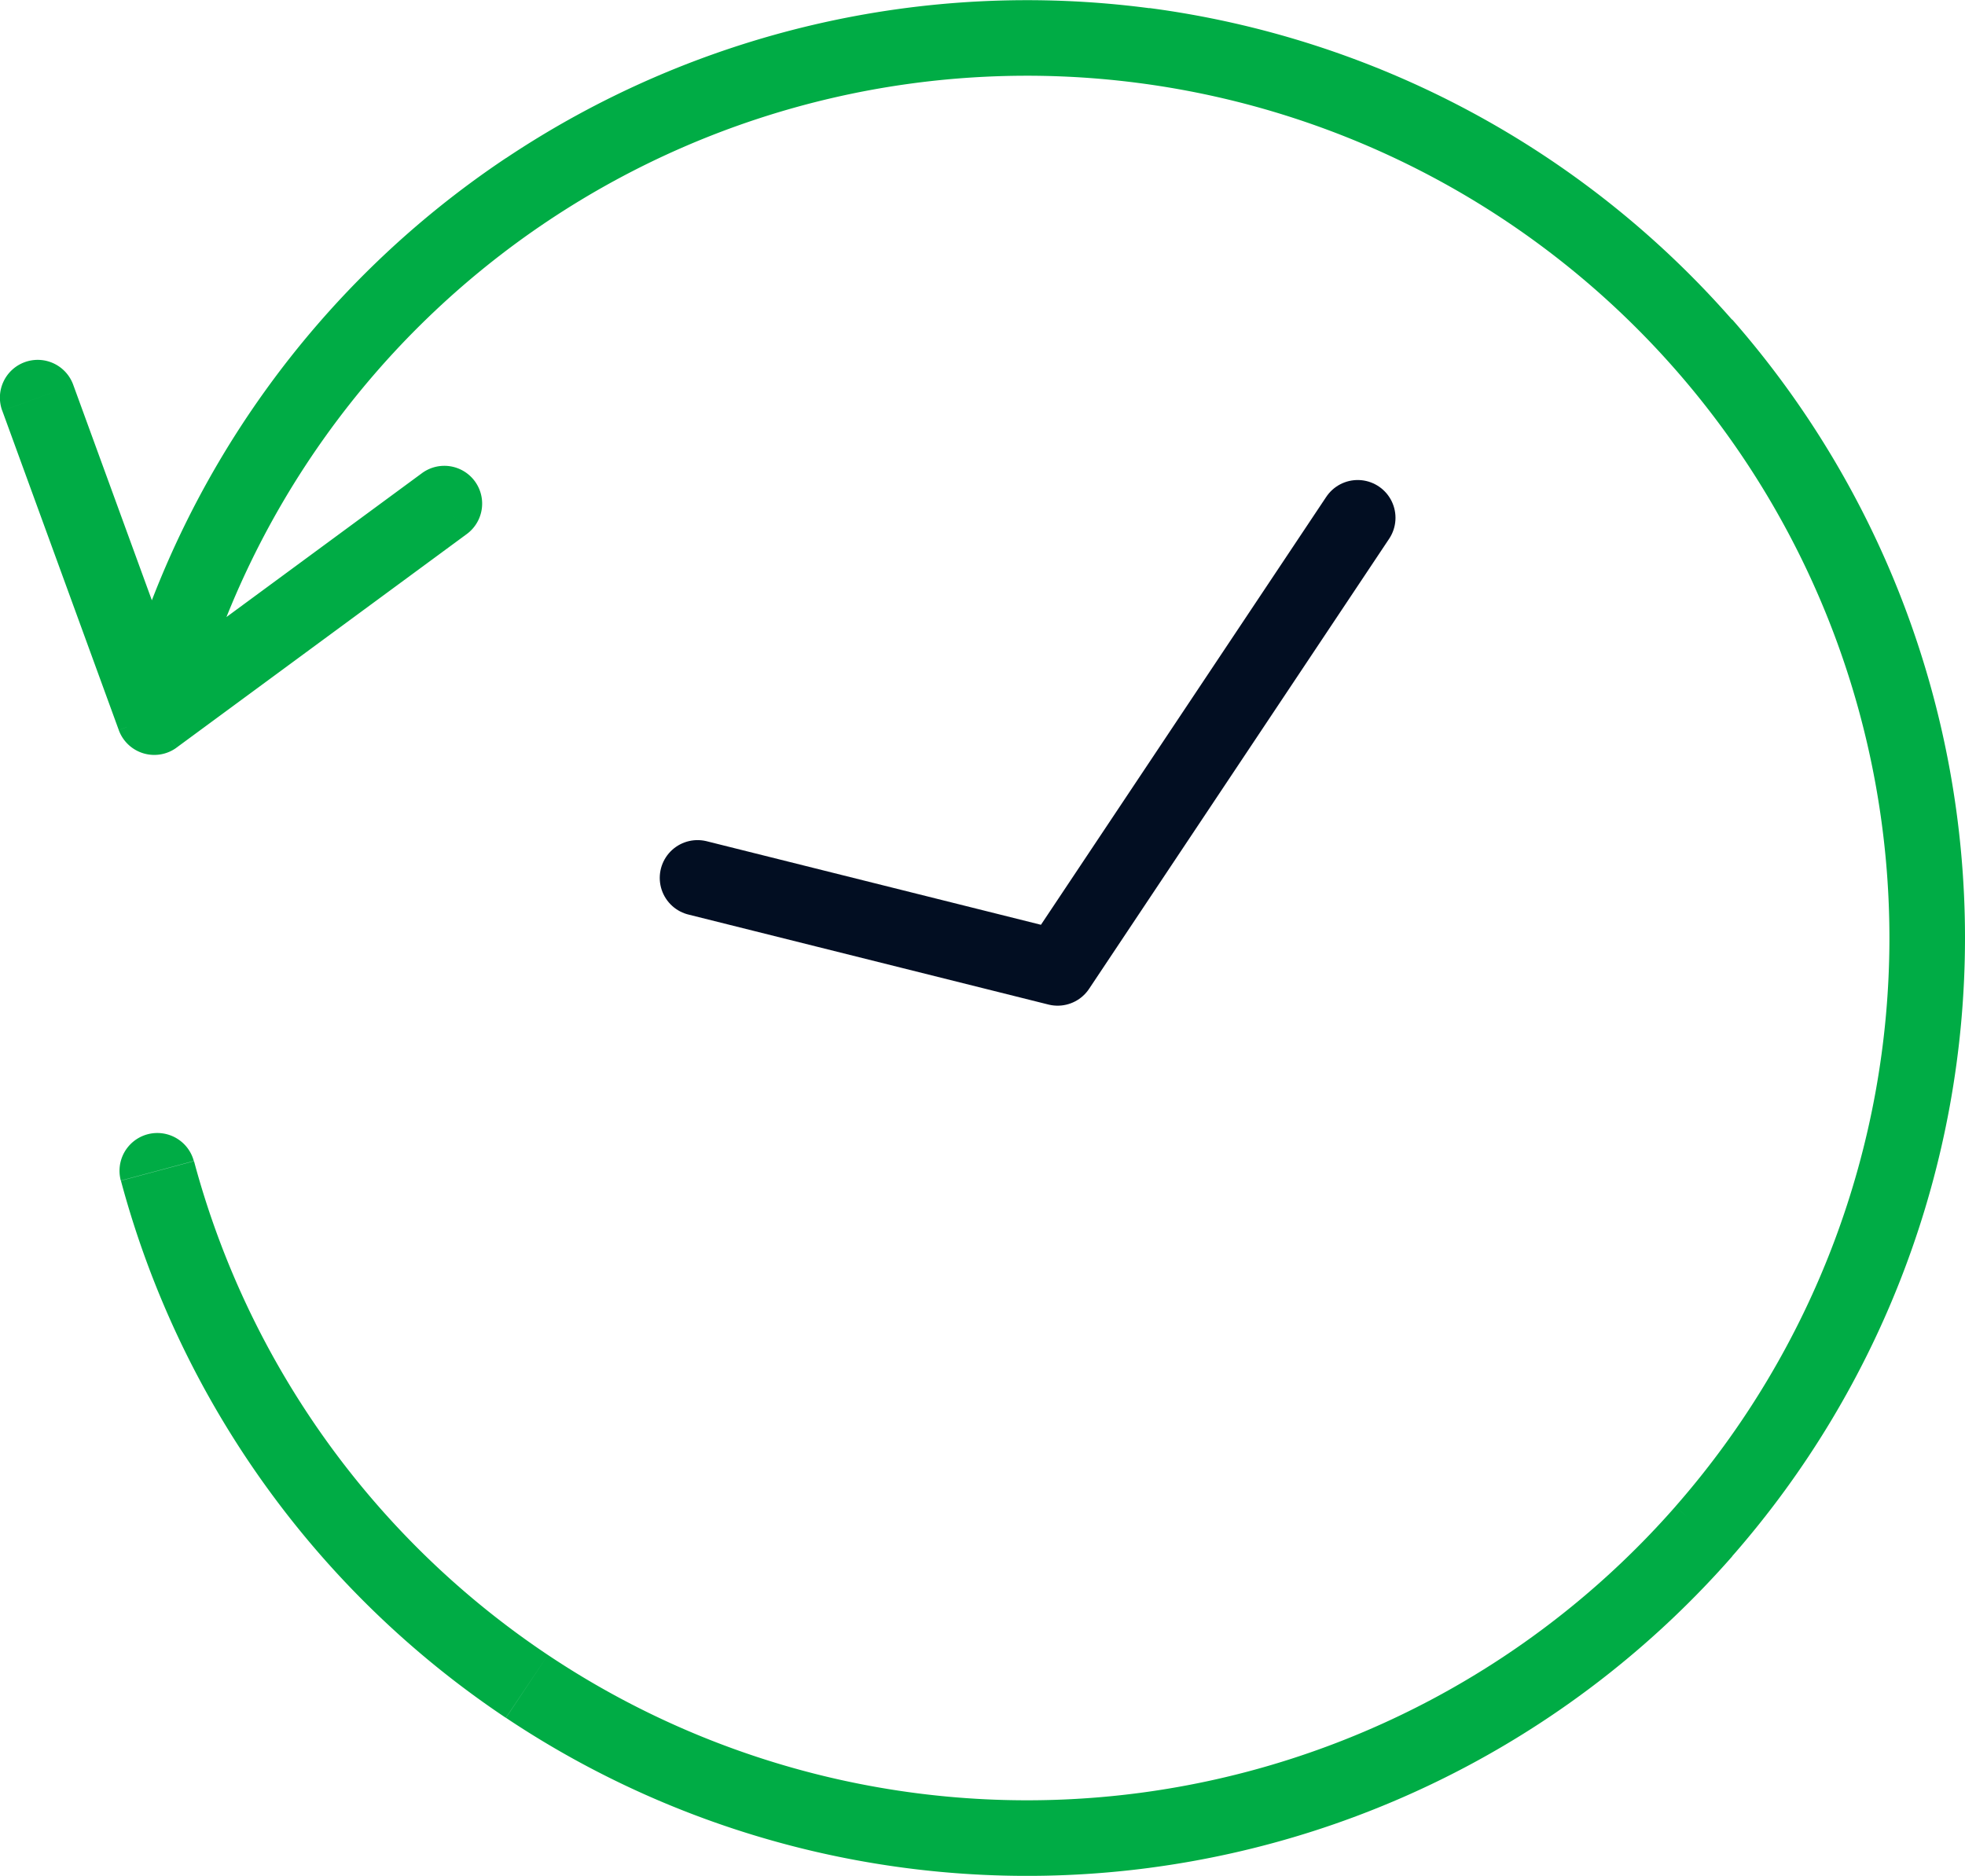<svg xmlns="http://www.w3.org/2000/svg" width="52" height="49.646" viewBox="0 0 52 49.646"><g transform="translate(-6 -7)"><path d="M9.2,25.4a1,1,0,0,0,1.932.518ZM19.941,12.015l.556.832ZM36.286,8.2l-.131.991Zm14.8,7.912.752-.659h0Zm0,31.415-.752-.659Zm-31.147,4.1-.556.831h0Zm-8.81-13.9a1,1,0,1,0-1.932.518ZM7.939,17.187a1,1,0,1,0-1.879.685Zm2.143,8.792-.939.343a1,1,0,0,0,1.532.463Zm8.27-4.845a1,1,0,0,0-1.186-1.611Zm-7.221,4.782A22.823,22.823,0,0,1,20.5,12.847l-1.111-1.663A24.823,24.823,0,0,0,9.2,25.4ZM20.5,12.847A22.823,22.823,0,0,1,36.156,9.2l.261-1.983a24.823,24.823,0,0,0-17.031,3.971ZM36.156,9.2a22.823,22.823,0,0,1,14.18,7.58l1.5-1.319A24.823,24.823,0,0,0,36.417,7.213Zm14.18,7.58A22.823,22.823,0,0,1,56,31.823h2a24.823,24.823,0,0,0-6.16-16.367ZM56,31.823a22.823,22.823,0,0,1-5.664,15.048l1.5,1.319A24.823,24.823,0,0,0,58,31.823ZM50.336,46.872a22.823,22.823,0,0,1-14.18,7.579l.261,1.983A24.823,24.823,0,0,0,51.84,48.19Zm-14.18,7.579A22.823,22.823,0,0,1,20.5,50.8l-1.111,1.663a24.823,24.823,0,0,0,17.031,3.971ZM20.5,50.8a22.823,22.823,0,0,1-9.366-13.07L9.2,38.248A24.823,24.823,0,0,0,19.386,52.463ZM6.061,17.872l3.082,8.449,1.879-.685L7.939,17.187Zm4.614,8.912,7.677-5.65-1.186-1.611-7.677,5.65Z" fill="#00ac45"/><path d="M24.459,30.234l9.529,2.382,7.941-11.912" fill="none" stroke="#020e22" stroke-linecap="round" stroke-linejoin="round" stroke-width="2"/></g></svg>